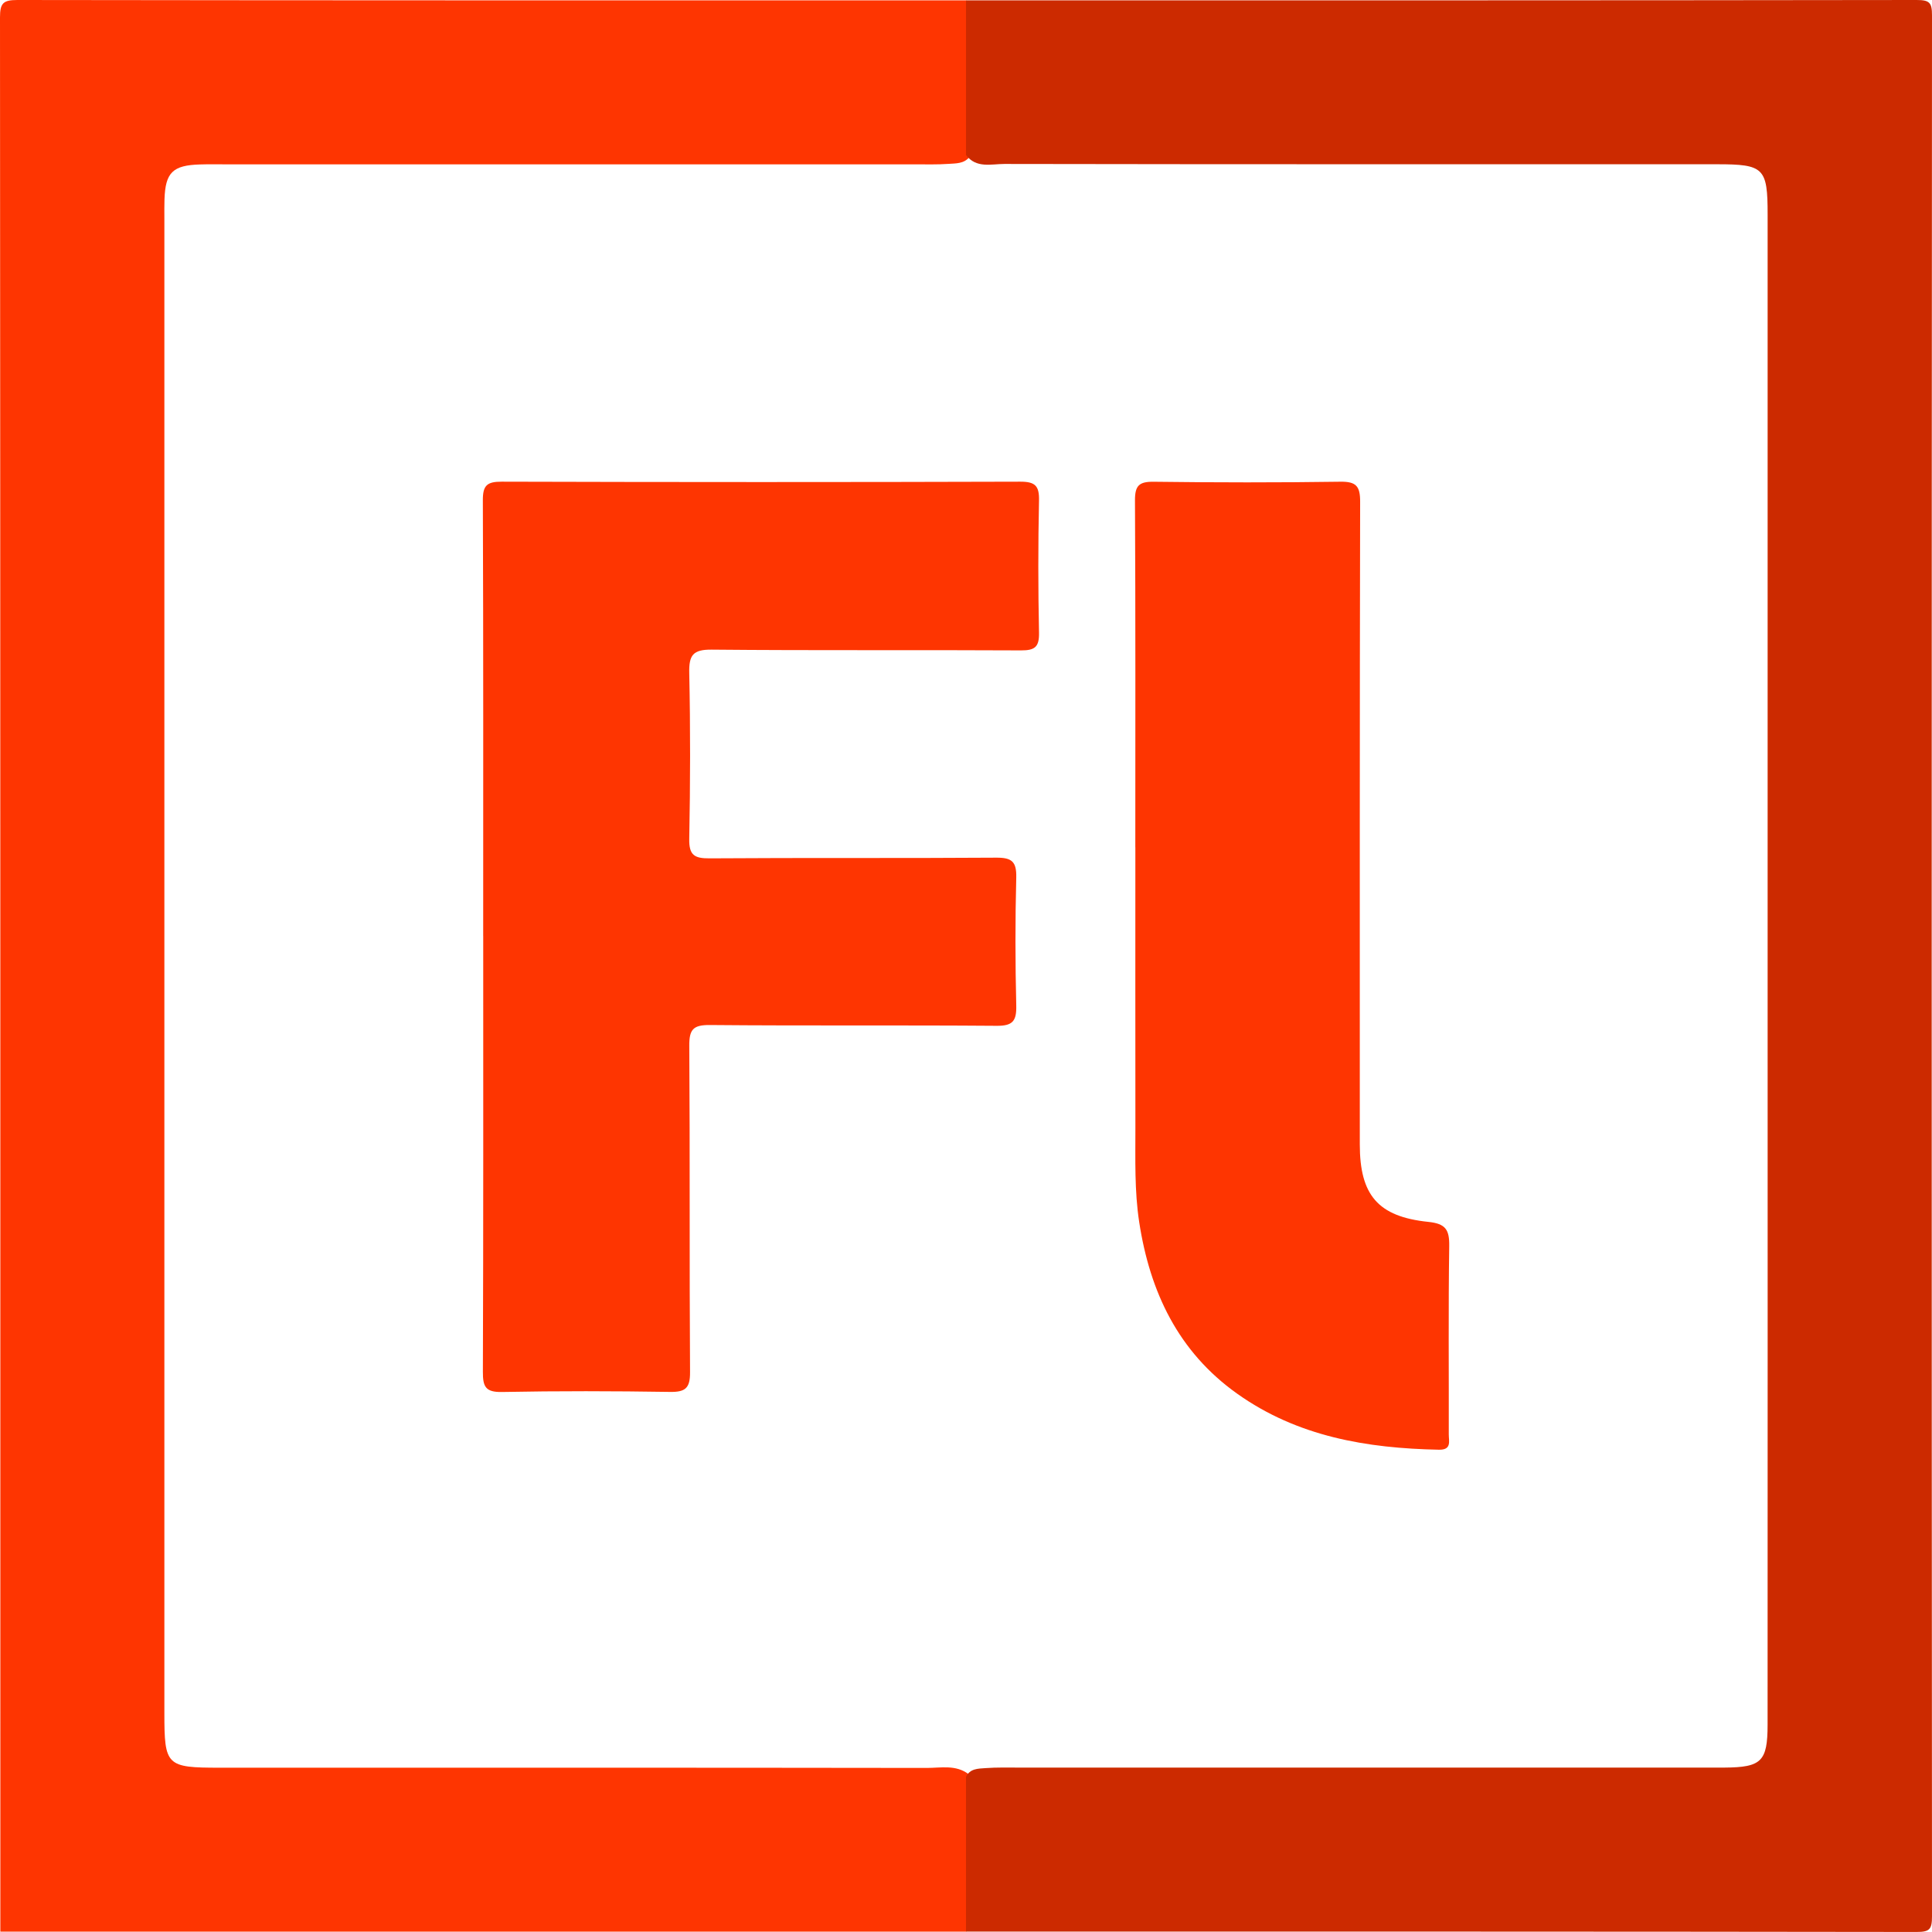 <svg xmlns="http://www.w3.org/2000/svg" id="Layer_2" viewBox="0 0 512 512"><defs><style>.cls-1{fill:#fe3501;}.cls-2{fill:#cc2a00;}</style></defs><g id="Layer_1-2"><path class="cls-1" d="M256,511.9H.09C.09,342.8,.11,173.7,0,4.59,0,.85,.84,0,4.59,0,88.39,.12,172.2,.1,256,.1c1.71,1.33,2.26,3.16,2.31,5.22,.25,10.38,.26,20.75-.01,31.13-.05,1.83-.55,3.57-1.42,5.2-1.46,1.76-3.55,1.64-5.52,1.78-2.99,.21-5.99,.12-8.99,.12-60.95,0-121.9,0-182.84,0-2.16,0-4.33-.04-6.49,.03-7.26,.21-9.21,2.12-9.45,9.23-.06,1.66-.03,3.33-.03,5,0,132.05,0,264.11,0,396.16,0,13.99,.51,14.49,14.73,14.49,62.45,0,124.89-.03,187.34,.06,3.72,0,7.71-.92,11.09,1.68,.64,.98,1.18,2.08,1.27,3.21,.85,11.57,.62,23.16,.16,34.74-.06,1.63-1.03,2.74-2.14,3.77Z"></path><path class="cls-2" d="M256.01,41.11V.1C339.97,.1,423.94,.12,507.91,0c3.42,0,4.1,.67,4.09,4.09-.11,167.94-.11,335.87,0,503.81,0,3.42-.67,4.1-4.09,4.09-83.97-.12-167.94-.1-251.91-.1,0-13.67,0-27.34,0-41.02,1.08-2.2,3.19-2.16,5.17-2.3,2.99-.22,5.99-.14,8.99-.14,61.13,0,122.25,0,183.38,0,1.17,0,2.33,0,3.5,0,9.76-.07,11.38-1.63,11.39-11.33,.03-66.62,.01-133.25,.01-199.87,0-66.79,0-133.58,0-200.37,0-12.36-.97-13.33-13.4-13.33-62.96-.01-125.92,.03-188.88-.08-3.46,0-7.44,1.23-10.16-2.37Z"></path><path class="cls-1" d="M128.05,248.07c0-38.49,.06-76.97-.09-115.46-.02-3.95,1.07-4.97,4.97-4.96,45.82,.13,91.63,.14,137.45,0,3.98-.01,5.06,1.11,4.97,5.02-.25,11.66-.24,23.33,0,34.98,.08,3.78-1.07,4.73-4.77,4.71-27.32-.15-54.65,.06-81.97-.2-4.98-.05-6.05,1.47-5.95,6.16,.31,14.65,.28,29.32,0,43.98-.08,4.3,1.33,5.2,5.36,5.17,25.32-.18,50.65,0,75.97-.18,4.11-.03,5.43,1.01,5.33,5.24-.29,11.32-.27,22.66,0,33.98,.09,4.07-.94,5.38-5.21,5.34-25.32-.2-50.65,.02-75.97-.21-4.48-.04-5.5,1.2-5.47,5.54,.2,28.82,.01,57.64,.2,86.47,.03,4.24-1.26,5.29-5.34,5.22-14.82-.23-29.66-.27-44.48,.02-4.39,.09-5.1-1.41-5.08-5.38,.14-38.48,.09-76.97,.09-115.46Z"></path><path class="cls-1" d="M300.87,224.53c0-30.63,.07-61.27-.09-91.9-.02-3.96,1.09-5.01,4.99-4.96,16.48,.21,32.97,.23,49.45-.01,4.21-.06,5.24,1.2,5.23,5.31-.13,56.77-.09,113.55-.09,170.32,0,13.39,4.79,19.14,18.14,20.52,4.59,.47,5.62,2.06,5.56,6.38-.25,16.65-.08,33.3-.12,49.95,0,1.81,.81,4.12-2.63,4.05-19.1-.38-37.45-3.47-53.45-14.85-15.63-11.12-23.12-26.96-25.96-45.46-1.27-8.28-1-16.6-1.01-24.92-.03-24.81-.01-49.61-.01-74.42Z"></path></g></svg>